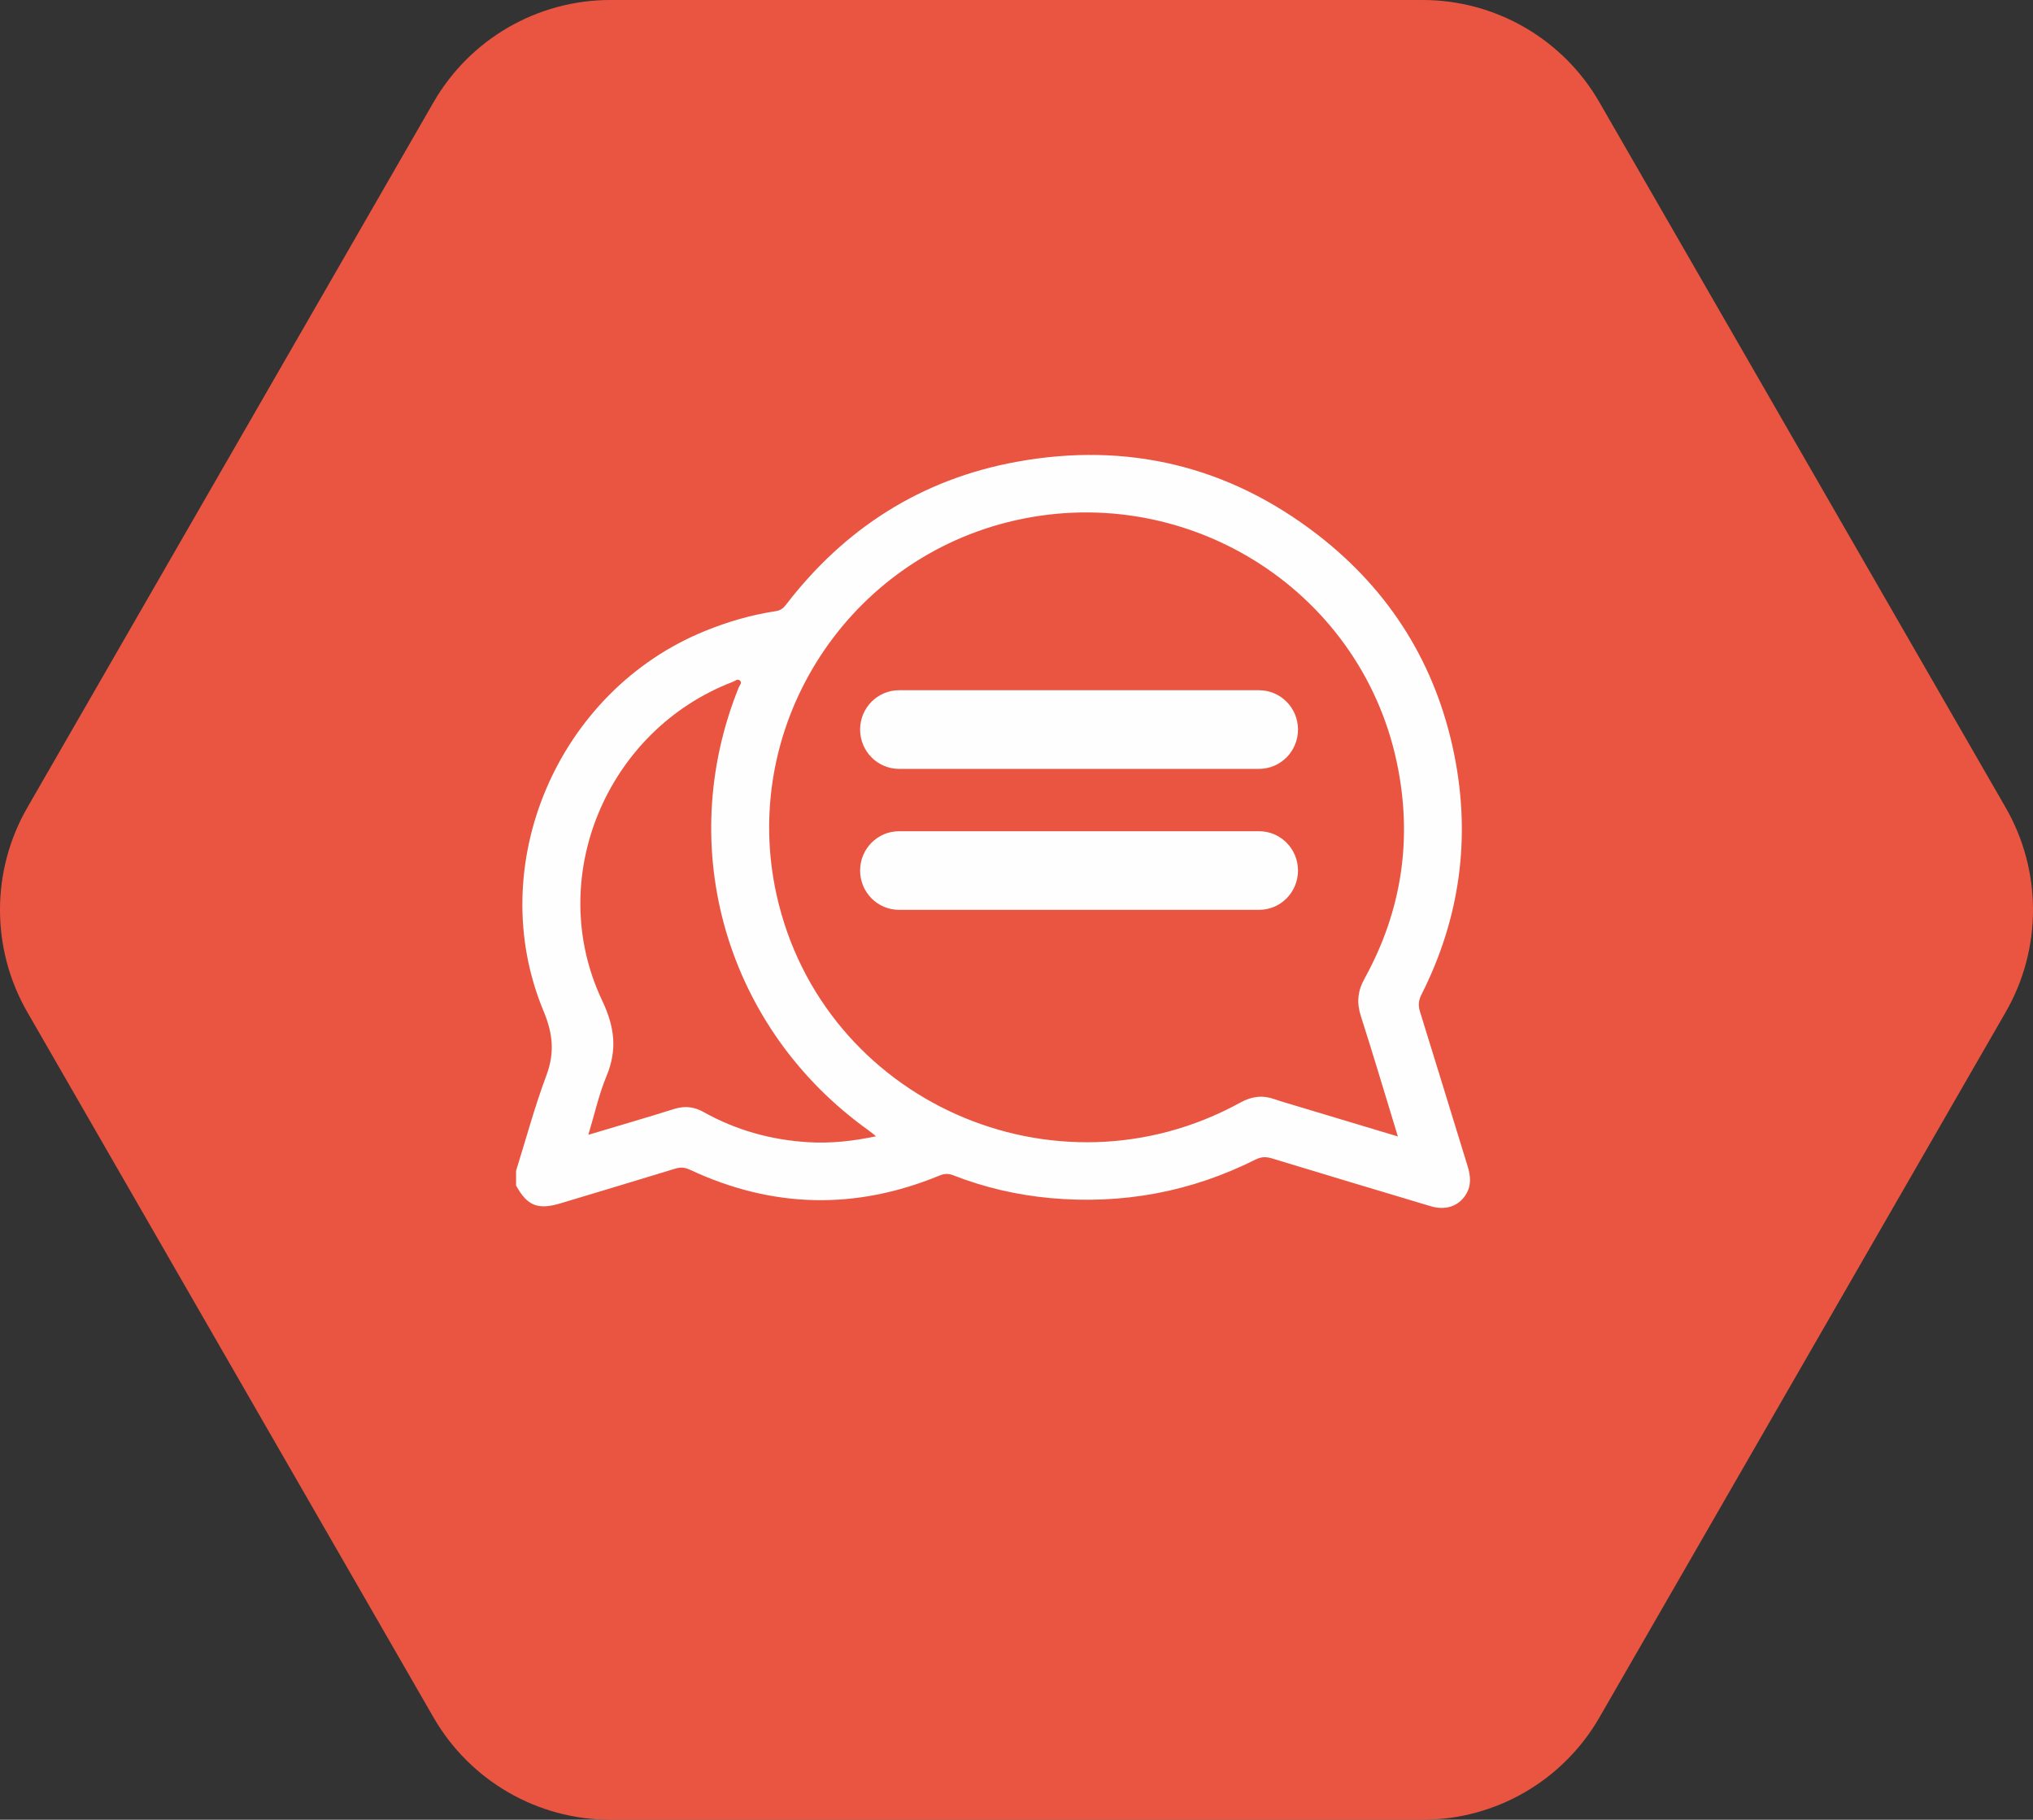 <?xml version="1.0" encoding="UTF-8"?>
<svg width="162px" height="145px" viewBox="0 0 162 145" version="1.1" xmlns="http://www.w3.org/2000/svg" xmlns:xlink="http://www.w3.org/1999/xlink">
    <rect x="0" y="0" width="162" height="145" fill="#333333" stroke="none"/>
    <title>icons/signs/side_effects_doctor</title>
    <g id="DESKTOP" stroke="none" stroke-width="1" fill="none" fill-rule="evenodd">
        <g id="3.0_Taking-Vonjo" transform="translate(-260, -3080)">
            <g id="Group-5-Copy-2" transform="translate(225, 3080)">
                <g id="icons/signs/side_effects_doctor" transform="translate(35, 0)">
                    <path d="M113.363,0 L48.634,0 C42.82,0 37.45,3.108 34.543,8.154 L2.18,64.346 C-0.727,69.392 -0.727,75.608 2.18,80.654 L34.543,136.846 C37.45,141.892 42.82,145 48.634,145 L113.363,145 C119.177,145 124.547,141.892 127.453,136.846 L159.82,80.654 C162.727,75.608 162.727,69.392 159.82,64.346 L127.453,8.154 C124.547,3.108 119.177,0 113.363,0" id="Fill-1" fill="#EA5541"></path>
                    <path d="M116.952,92.942 C115.685,88.834 114.43,84.72 113.154,80.615 C112.996,80.113 113.036,79.709 113.277,79.235 C116.345,73.154 117.22,66.745 115.876,60.098 C114.43,52.962 110.78,47.08 104.99,42.605 C97.898,37.129 89.836,35.19 81.022,36.796 C73.425,38.178 67.305,42.094 62.625,48.196 C62.403,48.484 62.184,48.643 61.798,48.701 C59.868,48.995 58.009,49.536 56.199,50.27 C44.45,55.027 38.469,68.936 43.312,80.563 C44.058,82.358 44.215,83.881 43.54,85.689 C42.609,88.173 41.919,90.752 41.123,93.288 L41.123,94.465 C42.02,96.099 42.868,96.429 44.706,95.872 C47.743,94.955 50.782,94.052 53.813,93.119 C54.251,92.988 54.59,93.024 55,93.217 C61.542,96.276 68.162,96.432 74.843,93.679 C75.241,93.517 75.555,93.493 75.947,93.645 C78.438,94.621 81.031,95.221 83.691,95.466 C89.429,95.989 94.895,94.982 100.047,92.397 C100.507,92.168 100.886,92.162 101.361,92.306 C105.572,93.587 109.787,94.854 114.005,96.114 C115.185,96.469 116.224,96.117 116.798,95.202 C117.257,94.474 117.192,93.719 116.952,92.942 M64.419,91.015 C61.444,90.837 58.647,90.057 56.048,88.601 C55.299,88.182 54.55,88.103 53.708,88.369 C51.485,89.069 49.244,89.718 46.882,90.424 C47.376,88.794 47.718,87.216 48.328,85.75 C49.207,83.637 48.979,81.829 47.98,79.718 C43.377,69.991 48.307,58.187 58.395,54.332 C58.583,54.262 58.795,54.039 58.987,54.256 C59.135,54.424 58.934,54.614 58.866,54.779 C53.684,67.617 57.898,81.991 69.219,90.076 C69.389,90.195 69.546,90.333 69.805,90.541 C67.946,90.935 66.198,91.119 64.419,91.015 M80.266,41.617 C94.205,38.09 108.366,46.789 111.31,60.771 C112.577,66.785 111.723,72.56 108.736,77.972 C108.177,78.978 108.097,79.899 108.443,80.975 C109.448,84.111 110.385,87.271 111.39,90.556 C108.393,89.654 105.526,88.794 102.659,87.931 C102.283,87.818 101.906,87.708 101.533,87.577 C100.593,87.249 99.739,87.359 98.848,87.849 C84.058,95.992 65.544,87.714 61.888,71.337 C58.95,58.162 67.12,44.951 80.266,41.617 Z" id="Fill-3" fill="#FEFEFE"></path>
                    <path d="M100.325,61.266 L71.644,61.266 C69.927,61.266 68.538,59.865 68.538,58.133 C68.538,56.4 69.927,55 71.644,55 L100.325,55 C102.043,55 103.431,56.4 103.431,58.133 C103.431,59.865 102.043,61.266 100.325,61.266 M100.325,72.5 L71.644,72.5 C69.927,72.5 68.538,71.1 68.538,69.367 C68.538,67.635 69.927,66.234 71.644,66.234 L100.325,66.234 C102.043,66.234 103.431,67.635 103.431,69.367 C103.431,71.1 102.043,72.5 100.325,72.5" id="Fill-7" fill="#FEFEFE"></path>
                </g>
            </g>
        </g>
    </g>
</svg>
